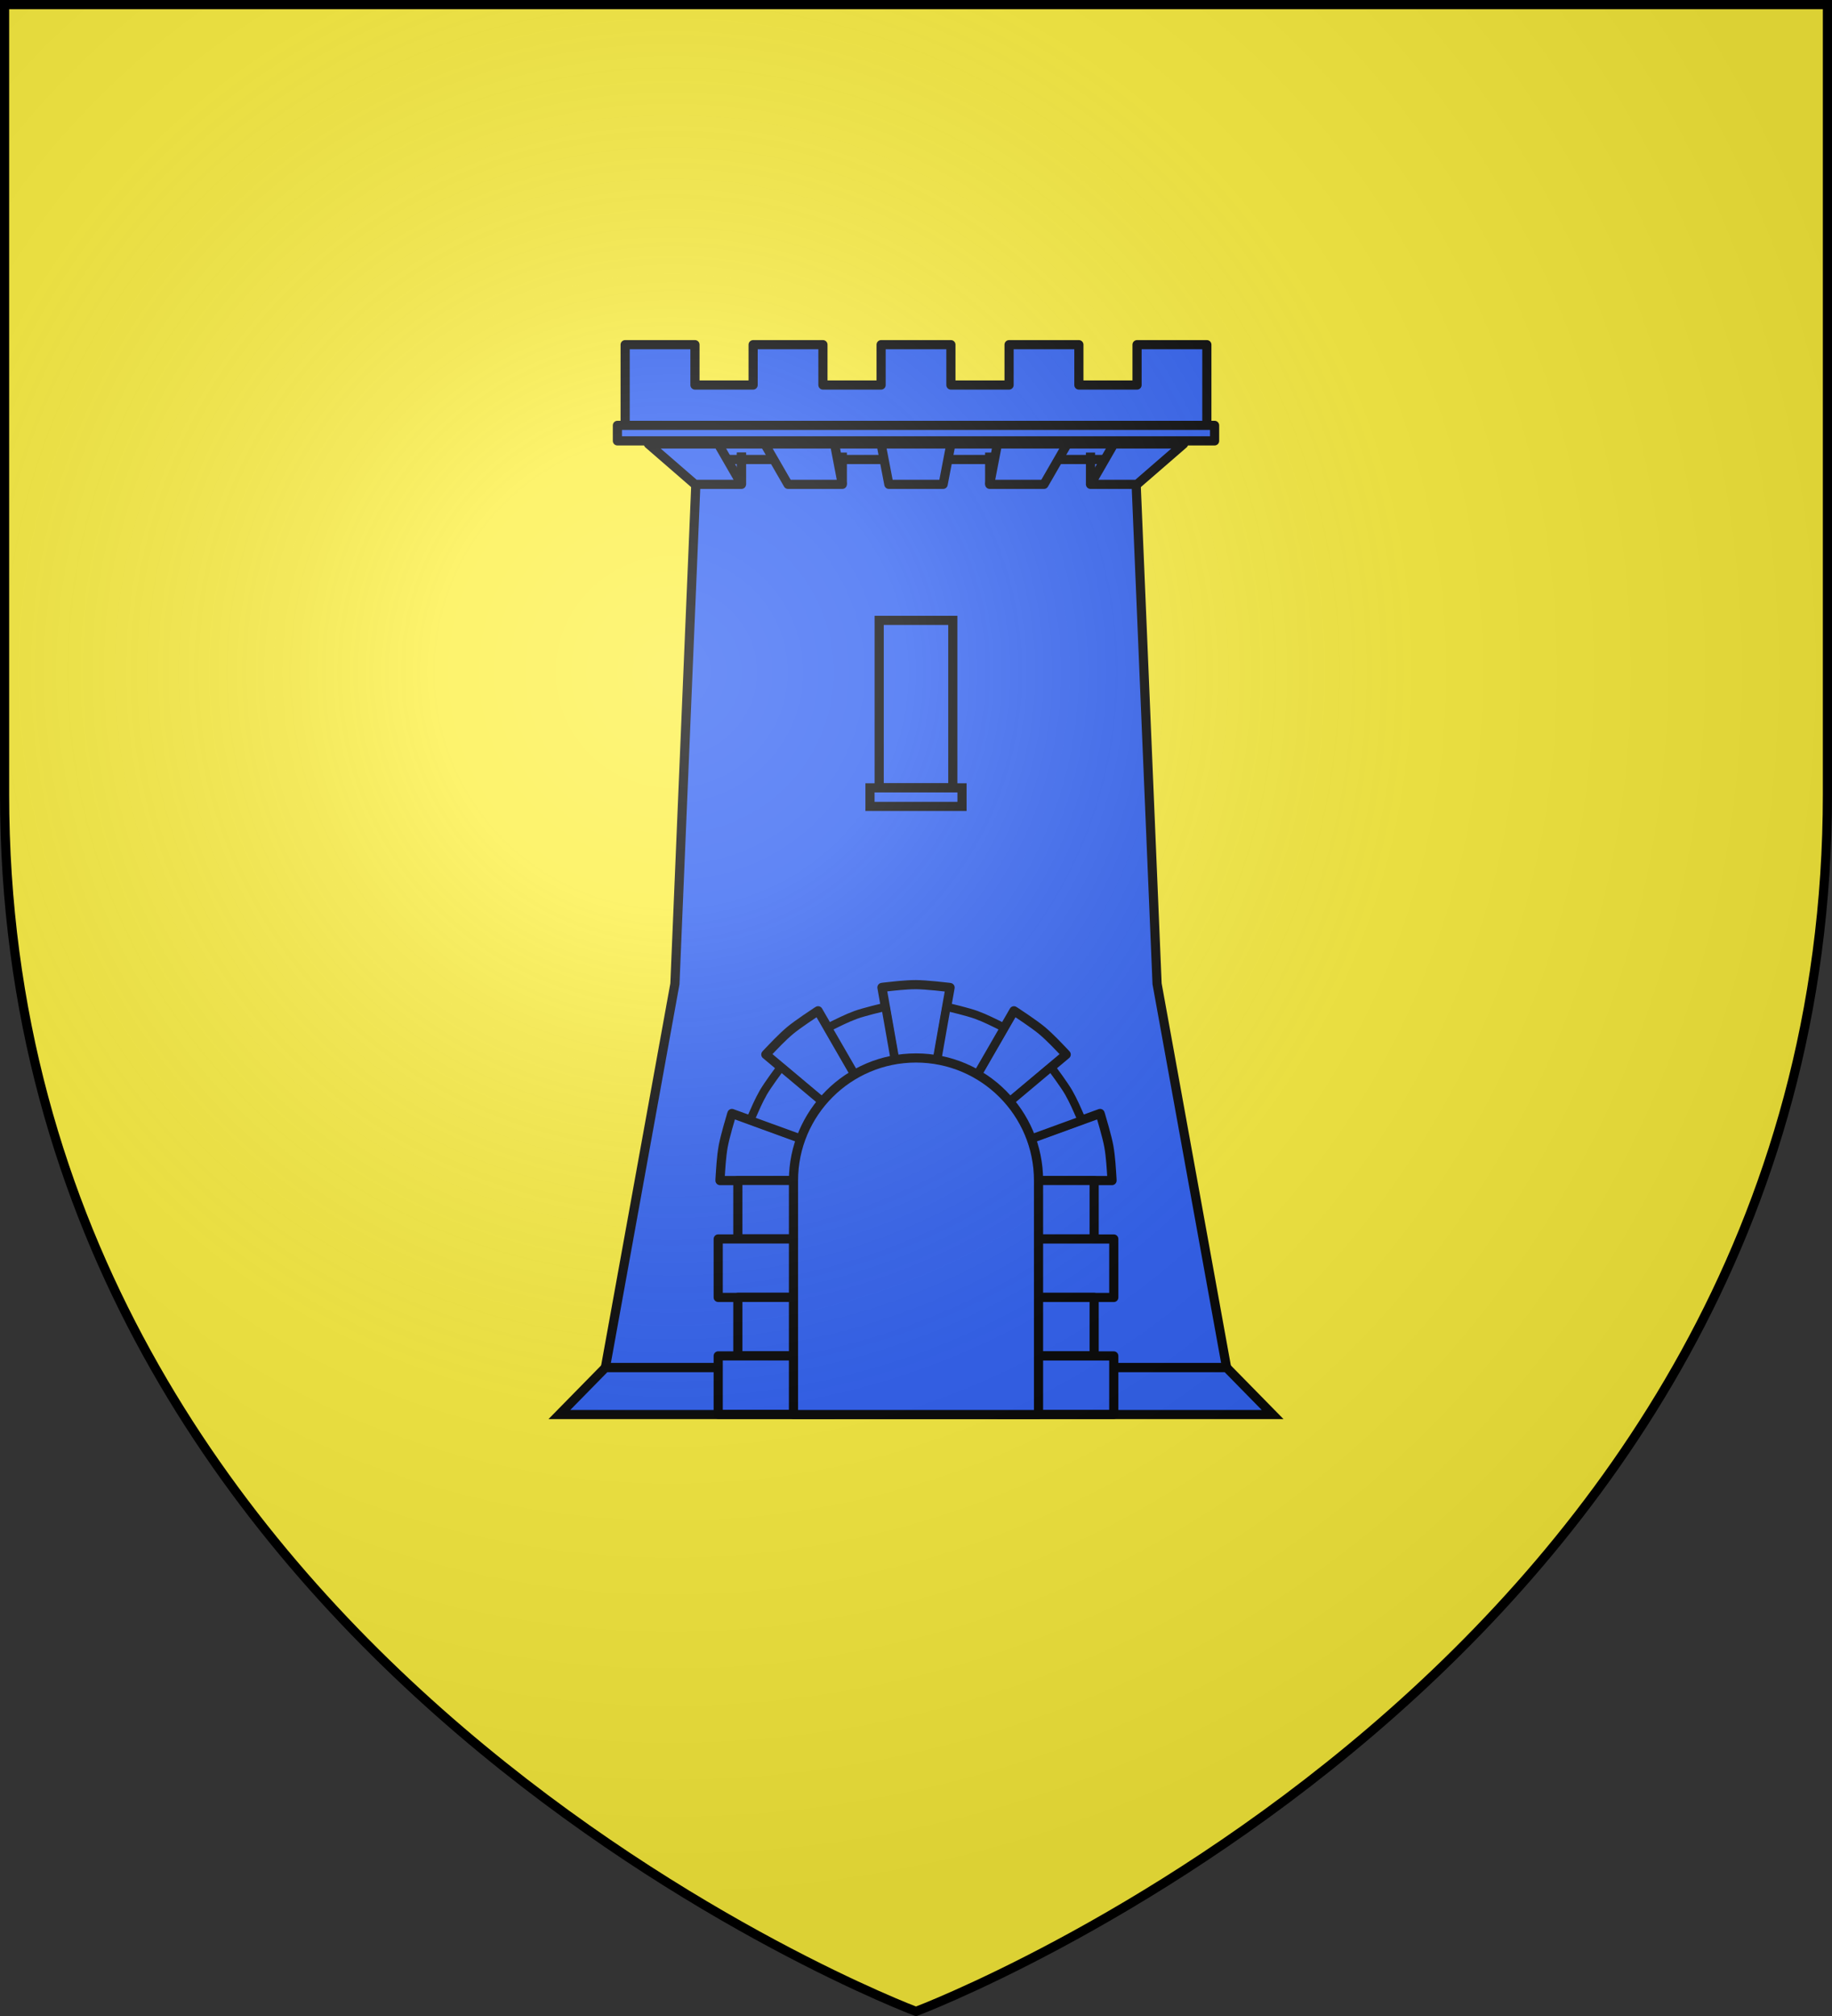 <?xml version="1.0" encoding="UTF-8" standalone="no"?>
<svg
   xmlns:dc="http://purl.org/dc/elements/1.1/"
   xmlns:cc="http://creativecommons.org/ns#"
   xmlns:rdf="http://www.w3.org/1999/02/22-rdf-syntax-ns#"
   xmlns:svg="http://www.w3.org/2000/svg"
   xmlns="http://www.w3.org/2000/svg"
   xmlns:xlink="http://www.w3.org/1999/xlink"
   xmlns:sodipodi="http://sodipodi.sourceforge.net/DTD/sodipodi-0.dtd"
   xmlns:inkscape="http://www.inkscape.org/namespaces/inkscape"
   width="600"
   height="660"
   viewBox="0 0 600 660"
   id="svg2"
   sodipodi:version="0.32"
   inkscape:version="0.92.2 (5c3e80d, 2017-08-06)"
   sodipodi:docname="Blason_ville_fr_Saint-Ange-et-Torçay_(Eure-et-Loir).svg"
   inkscape:output_extension="org.inkscape.output.svg.inkscape"
   version="1.0">
  <rect x="0" y="0" width="600" height="660" fill="#333333" stroke="none"/>
  <sodipodi:namedview
     inkscape:window-height="706"
     inkscape:window-width="1366"
     inkscape:pageshadow="2"
     inkscape:pageopacity="0.0"
     guidetolerance="10.0"
     gridtolerance="10.0"
     objecttolerance="10.0"
     borderopacity="1.0"
     bordercolor="#666666"
     pagecolor="#ffffff"
     id="base"
     showgrid="false"
     inkscape:zoom="0.77272727"
     inkscape:cx="300"
     inkscape:cy="330"
     inkscape:window-x="-8"
     inkscape:window-y="-8"
     inkscape:current-layer="layer3"
     inkscape:object-nodes="true"
     inkscape:window-maximized="1" />
  <defs
     id="defs4">
    <radialGradient
       id="Gradient1"
       gradientUnits="userSpaceOnUse"
       cx="-80"
       cy="-80"
       r="405">
      <stop
         style="stop-color:#fff;stop-opacity:0.31"
         offset="0"
         id="stop7" />
      <stop
         style="stop-color:#fff;stop-opacity:0.25"
         offset="0.19"
         id="stop9" />
      <stop
         style="stop-color:#6b6b6b;stop-opacity:0.125"
         offset="0.6"
         id="stop11" />
      <stop
         style="stop-color:#000;stop-opacity:0.125"
         offset="1"
         id="stop13" />
    </radialGradient>
    <clipPath
       id="shield_cut">
      <path
         id="shield"
         d="M -298.5,-298.5 L 298.5,-298.5 L 298.5,-40 C 298.5,246.31 0,358.5 0,358.5 C 0,358.5 -298.5,246.31 -298.5,-40 L -298.5,-298.5 z" />
    </clipPath>
    <g
       id="f">
      <rect
         width="100"
         height="60"
         x="-50"
         y="-30"
         style="fill:#28166f"
         id="rect1964" />
      <g
         transform="translate(0,-20)"
         style="fill:#ffffff"
         id="g1966">
        <path
           d="M -1.212,27.818 C -1.212,22.175 -2.091,20.471 -4.542,13.98 C -5.709,10.888 -5.024,7.103 -2.858,3.601 C -2.082,2.346 -1.114,1.214 0,0 C 1.114,1.214 2.082,2.346 2.858,3.601 C 5.024,7.103 5.709,10.888 4.542,13.98 C 2.091,20.471 1.212,22.175 1.212,27.818 L -1.212,27.818 z"
           id="path1968" />
        <path
           d="M 2.922,27.672 C 2.922,21.721 5.239,17.829 8.501,16.66 C 9.949,16.141 11.808,16.387 13.519,18.107 C 15.638,20.236 16.255,26.1 10.036,27.228 C 10.694,26.272 10.655,24.147 9.322,23.441 C 8.331,22.916 7.209,23.188 6.646,23.564 C 5.822,24.116 4.917,25.67 4.967,27.672 L 2.922,27.672 z"
           id="rwi" />
        <path
           d="M 1.777,30.183 C 1.79,32.191 2.795,33.518 4.516,34.257 C 4.295,34.955 3.257,36.378 1.831,36.281 C 1.55,37.787 1.282,38.632 0,40 C -1.282,38.632 -1.55,37.787 -1.831,36.281 C -3.257,36.378 -4.295,34.955 -4.516,34.257 C -2.795,33.518 -1.79,32.191 -1.777,30.183 L 1.777,30.183 z"
           id="path1971" />
        <use
           transform="scale(-1,1)"
           id="use1973"
           x="0"
           y="0"
           width="800"
           height="400"
           xlink:href="#rwi" />
        <rect
           width="15.846"
           height="3.218"
           x="-7.923"
           y="27.331"
           id="rect1975" />
      </g>
    </g>
  </defs>
  <g
     id="layer4"
     inkscape:label="Fond écu"
     inkscape:groupmode="layer"
     transform="translate(300,300)">
    <use
       xlink:href="#shield"
       id="use18"
       style="fill:#fcef3c"
       x="0"
       y="0"
       width="600"
       height="660" />
    <g
       id="g3774"
       inkscape:label="Fond écu"
       style="display:inline"
       transform="translate(350.374,-866.173)" />
    <g
       id="g3936"
       inkscape:label="Reflet final"
       style="display:inline"
       transform="translate(350.374,-866.173)" />
    <g
       id="g3938"
       inkscape:label="Contour final"
       style="display:inline"
       transform="translate(350.374,-866.173)" />
  </g>
  <g
     id="layer3"
     inkscape:label="Meubles"
     inkscape:groupmode="layer"
     transform="translate(300,300)">
    <g
       id="g3341">
      <path
         inkscape:connector-curvature="0"
         sodipodi:nodetypes="ccccccc"
         id="path2860"
         d="m -71.546,-154.787 h 143.09 l 7.412,176.863 22.772,125.663 H -101.729 L -78.957,22.076 Z"
         style="fill:#2b5df2;fill-opacity:1;stroke:#000000;stroke-width:3;stroke-miterlimit:4;stroke-dasharray:none;stroke-opacity:1" />
      <path
         inkscape:connector-curvature="0"
         sodipodi:nodetypes="ccccc"
         id="path2862"
         d="m -101.729,147.738 h 203.458 l 15.071,15.357 h -233.6 z"
         style="opacity:0.99;fill:#2b5df2;fill-opacity:1;stroke:#000000;stroke-width:3;stroke-miterlimit:4;stroke-dasharray:none;stroke-opacity:1" />
      <path
         sodipodi:nodetypes="ccccc"
         style="fill:#2b5df2;fill-opacity:1;stroke:#000000;stroke-width:3;stroke-linecap:butt;stroke-linejoin:round;stroke-miterlimit:4;stroke-dasharray:none;stroke-opacity:1"
         d="m -72.395,-154.645 v 5.08 h 144.789 v -5.08 z"
         id="path6377"
         inkscape:connector-curvature="0" />
      <path
         id="path6379"
         d="m -95.257,-187.159 v 13.209 13.209 h 190.512 v -13.209 -13.209 h -22.861 v 13.209 h -19.051 v -13.209 h -22.861 v 13.209 h -19.051 v -13.209 h -22.861 v 13.209 h -19.051 v -13.209 h -22.861 v 13.209 h -19.051 v -13.209 z"
         style="fill:#2b5df2;fill-opacity:1;stroke:#000000;stroke-width:3;stroke-linecap:butt;stroke-linejoin:round;stroke-miterlimit:4;stroke-dasharray:none;stroke-opacity:1"
         inkscape:connector-curvature="0" />
      <path
         id="path6381"
         d="m -97.797,-160.742 v 5.08 h 195.592 v -5.08 z"
         style="fill:#2b5df2;fill-opacity:1;stroke:#000000;stroke-width:3;stroke-linecap:butt;stroke-linejoin:round;stroke-miterlimit:4;stroke-dasharray:none;stroke-opacity:1"
         sodipodi:nodetypes="ccccc"
         inkscape:connector-curvature="0" />
      <path
         style="fill:#2b5df2;fill-opacity:1;stroke:#000000;stroke-width:3;stroke-linecap:butt;stroke-linejoin:round;stroke-miterlimit:4;stroke-opacity:1"
         d="m -49.534,-154.645 h 22.861 l 2.54,13.209 h -17.781 z"
         id="path6383"
         sodipodi:nodetypes="ccccc"
         inkscape:connector-curvature="0" />
      <path
         style="fill:#2b5df2;fill-opacity:1;stroke:#000000;stroke-width:3;stroke-linecap:butt;stroke-linejoin:round;stroke-miterlimit:4;stroke-opacity:1"
         d="m -11.432,-154.645 h 22.861 l -2.54,13.209 h -17.781 z"
         id="path6385"
         sodipodi:nodetypes="ccccc"
         inkscape:connector-curvature="0" />
      <path
         style="fill:#2b5df2;fill-opacity:1;stroke:#000000;stroke-width:3;stroke-linecap:butt;stroke-linejoin:round;stroke-miterlimit:4;stroke-opacity:1"
         d="m 26.671,-154.645 h 22.861 l -7.62,13.209 h -17.781 z"
         id="path6387"
         sodipodi:nodetypes="ccccc"
         inkscape:connector-curvature="0" />
      <path
         style="fill:#2b5df2;fill-opacity:1;stroke:#000000;stroke-width:3;stroke-linecap:butt;stroke-linejoin:round;stroke-miterlimit:4;stroke-opacity:1"
         d="m -87.636,-154.645 h 22.861 l 7.62,13.209 h -15.241 z"
         id="path6389"
         sodipodi:nodetypes="ccccc"
         inkscape:connector-curvature="0" />
      <path
         style="fill:#2b5df2;fill-opacity:1;stroke:#000000;stroke-width:3;stroke-linecap:butt;stroke-linejoin:round;stroke-miterlimit:4;stroke-opacity:1"
         d="m 64.773,-154.645 h 22.861 l -15.241,13.209 h -15.241 z"
         id="path6391"
         sodipodi:nodetypes="ccccc"
         inkscape:connector-curvature="0" />
      <path
         id="path6401"
         d="M -57.154,-141.436 V -151.833"
         style="fill:#2b5df2;fill-opacity:1;stroke:#000000;stroke-width:3;stroke-linecap:butt;stroke-linejoin:round;stroke-miterlimit:4;stroke-dasharray:none;stroke-opacity:1"
         inkscape:connector-curvature="0" />
      <path
         style="fill:#2b5df2;fill-opacity:1;stroke:#000000;stroke-width:3;stroke-linecap:butt;stroke-linejoin:round;stroke-miterlimit:4;stroke-dasharray:none;stroke-opacity:1"
         d="M -57.154,-141.436 V -151.833"
         id="path6403"
         inkscape:connector-curvature="0" />
      <path
         id="path6405"
         d="M -24.132,-141.436 V -151.833"
         style="fill:#2b5df2;fill-opacity:1;stroke:#000000;stroke-width:3;stroke-linecap:butt;stroke-linejoin:round;stroke-miterlimit:4;stroke-dasharray:none;stroke-opacity:1"
         inkscape:connector-curvature="0" />
      <path
         style="fill:#2b5df2;fill-opacity:1;stroke:#000000;stroke-width:3;stroke-linecap:butt;stroke-linejoin:round;stroke-miterlimit:4;stroke-dasharray:none;stroke-opacity:1"
         d="M 24.131,-141.436 V -151.833"
         id="path6407"
         inkscape:connector-curvature="0" />
      <path
         id="path6409"
         d="M 57.153,-141.436 V -151.833"
         style="fill:#2b5df2;fill-opacity:1;stroke:#000000;stroke-width:3;stroke-linecap:butt;stroke-linejoin:round;stroke-miterlimit:4;stroke-dasharray:none;stroke-opacity:1"
         inkscape:connector-curvature="0" />
      <path
         style="fill:#2b5df2;fill-opacity:1;stroke:#000000;stroke-width:3;stroke-linecap:butt;stroke-linejoin:round;stroke-miterlimit:4;stroke-dasharray:none;stroke-opacity:1"
         d="m -10.698,23.198 c -0.152,0.026 -0.306,0.044 -0.458,0.07 l 11.158,63.219 11.158,-63.184 c -0.152,-0.027 -0.305,-0.045 -0.458,-0.07 -0.745,-0.085 -7.522,-0.88 -10.701,-0.88 -3.514,-3.2e-5 -7.153,0.458 -10.701,0.845 z"
         id="path2844"
         sodipodi:nodetypes="ccccssc"
         inkscape:connector-curvature="0" />
      <use
         style="fill:#2b5df2;stroke-width:3"
         x="0"
         y="0"
         xlink:href="#path2844"
         id="use2893"
         transform="rotate(-40,0.003,86.488)"
         width="600"
         height="660" />
      <use
         style="fill:#2b5df2;stroke-width:3"
         x="0"
         y="0"
         xlink:href="#use2893"
         id="use2895"
         transform="matrix(-1,0,0,1,0.006,-8.0000001e-7)"
         width="600"
         height="660" />
      <use
         style="fill:#2b5df2;stroke-width:3"
         x="0"
         y="0"
         xlink:href="#path2844"
         id="use2897"
         transform="rotate(-80,0.003,86.488)"
         width="600"
         height="660" />
      <use
         style="fill:#2b5df2;stroke-width:3"
         x="0"
         y="0"
         xlink:href="#use2897"
         id="use2899"
         transform="matrix(-1,0,0,1,0.006,-8.0000001e-7)"
         width="600"
         height="660" />
      <use
         style="fill:#2b5df2;stroke-width:3.333"
         x="0"
         y="0"
         xlink:href="#path2844"
         id="use2901"
         transform="matrix(0.846,-0.308,0.308,0.846,-26.622,13.344)"
         width="600"
         height="660" />
      <use
         style="fill:#2b5df2;stroke-width:3"
         x="0"
         y="0"
         xlink:href="#use2901"
         id="use2903"
         transform="matrix(-1,0,0,1,0.006,-4.72e-5)"
         width="600"
         height="660" />
      <use
         style="fill:#2b5df2;stroke-width:3"
         x="0"
         y="0"
         xlink:href="#use2901"
         id="use2905"
         transform="rotate(-40,0.003,86.488)"
         width="600"
         height="660" />
      <use
         style="fill:#2b5df2;stroke-width:3"
         x="0"
         y="0"
         xlink:href="#use2905"
         id="use2907"
         transform="matrix(-1,0,0,1,0.006,7.9999998e-7)"
         width="600"
         height="660" />
      <g
         style="fill:#2b5df2;stroke-width:2.663"
         id="g2916"
         transform="matrix(1.126,0,0,1.126,-1689.597,-5.736)">
        <rect
           y="81.874"
           x="1448.712"
           height="17"
           width="33.505"
           id="rect9653"
           style="fill:#2b5df2;fill-opacity:1;stroke:#000000;stroke-width:2.663;stroke-linecap:butt;stroke-linejoin:round;stroke-miterlimit:4;stroke-dasharray:none;stroke-opacity:1" />
        <use
           style="fill:#2b5df2;stroke-width:2.663"
           height="660"
           width="600"
           transform="translate(-5.712,17.011)"
           id="use2910"
           xlink:href="#rect9653"
           y="0"
           x="0" />
        <use
           style="fill:#2b5df2;stroke-width:2.663"
           height="660"
           width="600"
           transform="translate(5.712,16.989)"
           id="use2912"
           xlink:href="#use2910"
           y="0"
           x="0" />
        <use
           style="fill:#2b5df2;stroke-width:2.663"
           height="660"
           width="600"
           transform="translate(-5.712,17.011)"
           id="use2914"
           xlink:href="#use2912"
           y="0"
           x="0" />
      </g>
      <use
         style="fill:#2b5df2;stroke-width:3"
         x="0"
         y="0"
         xlink:href="#g2916"
         id="use2922"
         transform="matrix(-1,0,0,1,-0.002,0.012)"
         width="600"
         height="660" />
      <rect
         y="-96.899"
         x="-12.057"
         height="54.825"
         width="24.114"
         id="rect2932"
         style="fill:#2b5df2;fill-opacity:1;stroke:#000000;stroke-width:3;stroke-miterlimit:4;stroke-dasharray:none;stroke-opacity:1" />
      <rect
         style="fill:#2b5df2;fill-opacity:1;stroke:#000000;stroke-width:3;stroke-miterlimit:4;stroke-dasharray:none;stroke-opacity:1"
         id="rect2934"
         width="30.142"
         height="6.081"
         x="-15.071"
         y="-42.074" />
      <path
         style="fill:#2b5df2;fill-opacity:1;stroke:#000000;stroke-width:3;stroke-linecap:butt;stroke-linejoin:round;stroke-miterlimit:4;stroke-opacity:1"
         d="M 40.131,163.095 V 86.488 c 0,-22.151 -17.977,-40.128 -40.128,-40.128 -22.151,0 -40.128,17.977 -40.128,40.128 V 163.095 Z"
         id="rect9720"
         sodipodi:nodetypes="cccccc"
         inkscape:connector-curvature="0" />
    </g>
  </g>
  <g
     id="layer2"
     inkscape:label="Reflet final"
     inkscape:groupmode="layer"
     transform="translate(300,300)"
     sodipodi:insensitive="true">
    <use
       xlink:href="#shield"
       id="use22"
       style="fill:url(#Gradient1)"
       x="0"
       y="0"
       width="600"
       height="660" />
  </g>
  <g
     id="layer1"
     inkscape:label="Contour final"
     inkscape:groupmode="layer"
     transform="translate(300,300)"
     sodipodi:insensitive="true">
    <use
       xlink:href="#shield"
       style="fill:none;stroke:#000000;stroke-width:3"
       id="use25"
       x="0"
       y="0"
       width="600"
       height="660" />
  </g>
</svg>
